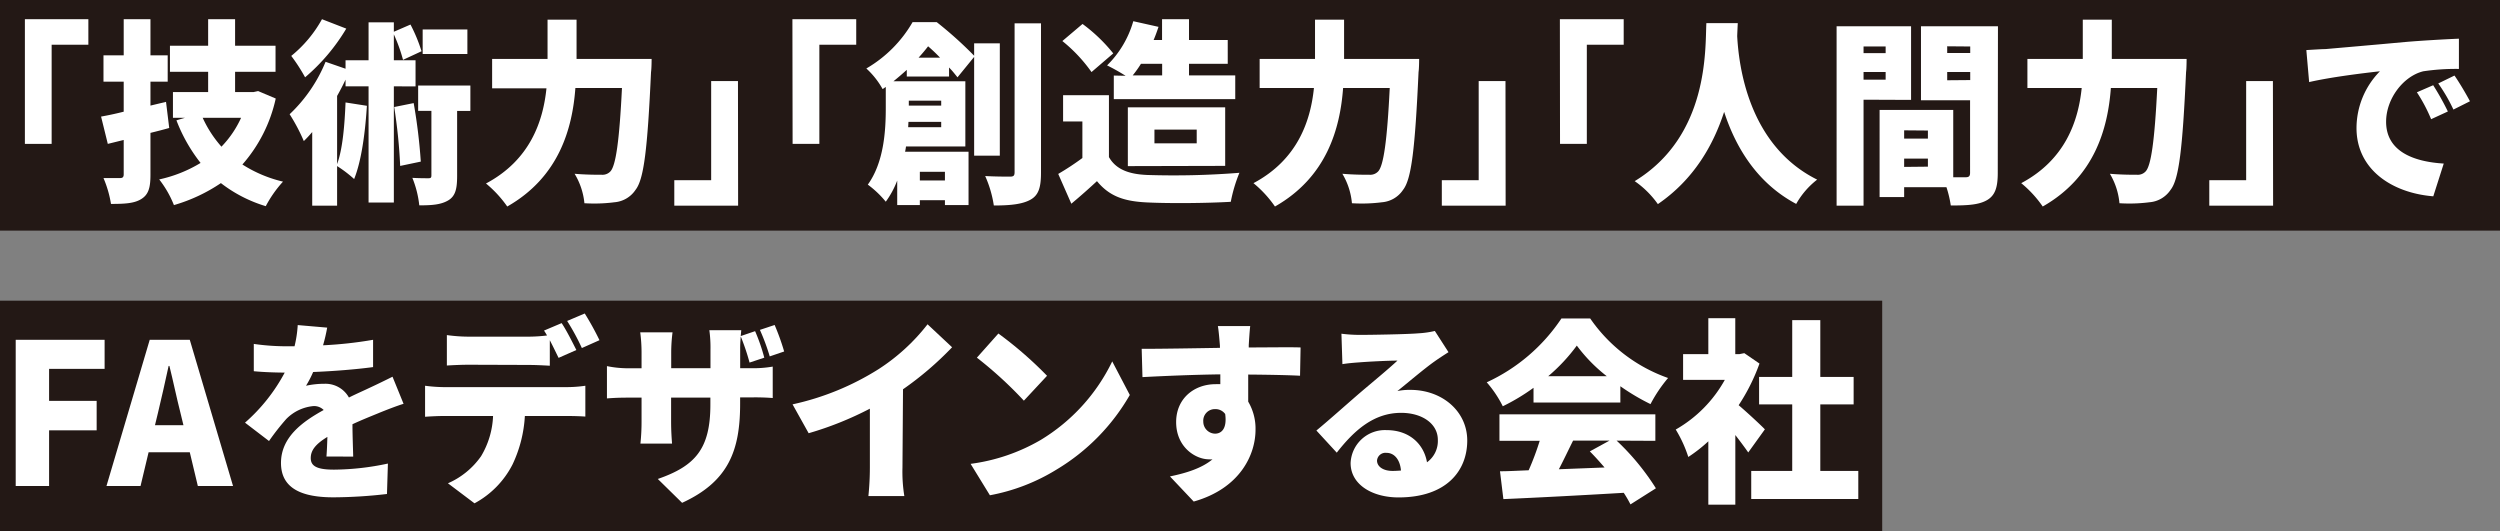 <svg xmlns="http://www.w3.org/2000/svg" width="509.27" height="108.23" viewBox="0 0 509.27 108.23"><rect x="0" y="0" width="509.27" height="108.23" fill="#808080" stroke="none"/><defs><style>.cls-1{fill:#231815;}.cls-2{fill:#fff;}</style></defs><title>title_text</title><g id="レイヤー_2" data-name="レイヤー 2"><g id="レイヤー_3" data-name="レイヤー 3"><rect class="cls-1" width="509.27" height="46.98"/><rect class="cls-1" y="61.25" width="383.42" height="46.98"/><path class="cls-2" d="M5.07,3.91H18v5.2H10.52v20.2H5.07Z"/><path class="cls-2" d="M34.47,26.07c-1.26.36-2.52.68-3.82,1v8.56c0,2.63-.41,4-1.86,4.91s-3.44,1-6.18,1a22.66,22.66,0,0,0-1.53-5.27c1.34,0,2.9,0,3.4,0s.72-.2.72-.76V28.51l-3.24.8-1.37-5.56c1.33-.24,2.9-.56,4.61-1V16.63H21.08V11.27H25.2V3.91h5.45v7.36h3.51v5.36H30.65v4.88l3.17-.76Zm21.7-6a30.07,30.07,0,0,1-6.79,13.44A26.7,26.7,0,0,0,57.65,37a23.72,23.72,0,0,0-3.51,5A28.18,28.18,0,0,1,45,37.3a33.89,33.89,0,0,1-9.57,4.48,21,21,0,0,0-3-5.23,27.35,27.35,0,0,0,8.43-3.36,33.07,33.07,0,0,1-4.92-8.68L37.67,24H35.23V18.75H42.4V14.63H34.62V9.31H42.4V3.91h5.49v5.4h8.24v5.32H47.89v4.12h3.78l.91-.2ZM41.29,24a23.68,23.68,0,0,0,3.82,5.88,20.79,20.79,0,0,0,4-5.88Z"/><path class="cls-2" d="M80.23,17.59V41.26H75.08V17.59H70.39V16.23c-.53,1.12-1.11,2.24-1.72,3.32V33.43c1.15-3.12,1.53-8,1.72-12.56l4.35.68c-.35,5.52-1.11,11.24-2.6,14.92a25.23,25.23,0,0,0-3.47-2.64V41.9H63.6v-15c-.57.68-1.14,1.28-1.71,1.84A37,37,0,0,0,59,23.27a30.64,30.64,0,0,0,7.32-10.68L70.39,14V12.27h4.69V4.55h5.15V6.47L83.62,5a32.5,32.5,0,0,1,2.25,5.44L82.1,12.19A33.65,33.65,0,0,0,80.23,7v5.28h4.42v5.32ZM70.54,5.83a39.64,39.64,0,0,1-8.39,9.92,35.32,35.32,0,0,0-2.82-4.36,25.41,25.41,0,0,0,6.26-7.48ZM84.27,21a112,112,0,0,1,1.45,11.92l-4.2.88a107.52,107.52,0,0,0-1.22-12Zm11.55,1.6h-2.7V35.83c0,2.55-.31,4.11-1.83,5s-3.4,1-5.88,1A20.75,20.75,0,0,0,84,36.23c1.29.08,2.78.08,3.27.08s.61-.12.61-.6V22.59h-2.7V17.43H95.82ZM95.21,11H86.1V6h9.11Z"/><path class="cls-2" d="M132.74,12s0,1.92-.12,2.68c-.72,15.72-1.45,21.84-3.16,24a5.7,5.7,0,0,1-4.27,2.52,32.37,32.37,0,0,1-6.14.2,14.15,14.15,0,0,0-2-6c2.33.2,4.47.2,5.53.2a2.2,2.2,0,0,0,1.76-.68c1.1-1.16,1.83-6.2,2.36-17h-9.49c-.61,8.32-3.36,18.16-13.88,24.15A23.33,23.33,0,0,0,99,37.38c9-4.79,11.63-12.67,12.32-19.39H100.25V12h11.29V4h5.91v8Z"/><path class="cls-2" d="M150.36,41.9h-13V36.71h7.51V16.51h5.46Z"/><path class="cls-2" d="M161.42,3.91h13v5.2h-7.51v20.2h-5.45Z"/><path class="cls-2" d="M198.44,31.71V11.59l-3.39,4.16c-.46-.56-1-1.28-1.72-2v1.84h-8.61V14.23c-.84.76-1.76,1.56-2.71,2.32h14.64V29.83H184.56a10.18,10.18,0,0,1-.19,1.08H197.3V41.78h-4.81v-1h-5.11v1h-4.61v-5a18.42,18.42,0,0,1-2.33,4.31,20,20,0,0,0-3.66-3.48C180.1,33,180.44,26.51,180.44,22V17.71l-.64.44a16.65,16.65,0,0,0-3.32-4.2,25.87,25.87,0,0,0,9.42-9.44h4.92a79.94,79.94,0,0,1,7.62,6.84V8.83h5.23V31.71Zm-6.71-5.8V24.83h-6.67L185,25.91Zm-6.6-5.4v1h6.6v-1Zm6.37-8.76a32.59,32.59,0,0,0-2.44-2.32c-.57.76-1.22,1.52-1.94,2.32ZM187.38,35v1.76h5.11V35ZM212.06,4.75v30.4c0,3.07-.5,4.63-2.18,5.55s-4.15,1.16-7.43,1.16a23.05,23.05,0,0,0-1.76-6c2.1.12,4.31.12,5.07.12s.92-.24.92-.92V4.75Z"/><path class="cls-2" d="M225.9,32c1.41,2.48,4,3.48,7.74,3.64a169,169,0,0,0,18.84-.44,30.44,30.44,0,0,0-1.76,5.91c-4.84.28-12.43.36-17.19.12C229,41,226,40,223.46,36.9c-1.56,1.44-3.16,2.88-5.22,4.6l-2.67-6.07a56.06,56.06,0,0,0,4.92-3.24V24.75h-3.93V19.39h9.34Zm-3.55-17.32a31.11,31.11,0,0,0-5.94-6.32l4.11-3.48a33.21,33.21,0,0,1,6.26,6Zm6.94.76a41.23,41.23,0,0,0-3.77-2.12,20.55,20.55,0,0,0,5.34-9L236,5.47c-.31.92-.62,1.8-1,2.68h1.72V3.91h5.49V8.15h7.89V13h-7.89v2.36h9.42v4.84H226.89V15.39Zm.46,18.4V21.87h19.83V33.79ZM232.42,13a22.32,22.32,0,0,1-1.68,2.36h6V13Zm2.75,16.2h8.61v-2.8h-8.61Z"/><path class="cls-2" d="M289.09,12s0,1.92-.12,2.68c-.72,15.72-1.45,21.84-3.16,24a5.7,5.7,0,0,1-4.27,2.52,32.41,32.41,0,0,1-6.14.2,14.15,14.15,0,0,0-1.95-6c2.33.2,4.46.2,5.53.2a2.21,2.21,0,0,0,1.76-.68c1.1-1.16,1.83-6.2,2.36-17h-9.5c-.61,8.32-3.35,18.16-13.88,24.15a23,23,0,0,0-4.38-4.76c9-4.79,11.63-12.67,12.32-19.39H256.6V12h11.28V4h5.92v8Z"/><path class="cls-2" d="M306.71,41.9h-13V36.71h7.51V16.51h5.46Z"/><path class="cls-2" d="M317.76,3.91h13v5.2h-7.51v20.2h-5.46Z"/><path class="cls-2" d="M354,4.71q-.06,1.14-.12,2.64c.31,5.76,2.14,22.2,16.29,29.24a16.46,16.46,0,0,0-4.27,4.95c-8.13-4.32-12.4-11.75-14.68-18.75-2.18,6.72-6.14,13.76-13.5,18.79A19,19,0,0,0,333,36.9c15.17-9.23,14.34-26.95,14.6-32.19Z"/><path class="cls-2" d="M379.62,20.31V41.9h-5.49V5.35H389.3v15Zm0-10.84v1.36h4.5V9.47Zm4.5,6.76V14.67h-4.5v1.56Zm22.84,19c0,2.95-.54,4.59-2.21,5.55s-4,1.08-7.36,1.08a22.23,22.23,0,0,0-.88-3.72h-8.62v2h-5V22.39h15V36.11h2.52c.68,0,.91-.24.91-.92V20.43h-10V5.35H407Zm-19.07-8.68v1.68h4.84V26.59Zm4.84,7.4V32.31h-4.84V34Zm3.93-24.52v1.36h4.69V9.47Zm4.69,6.88V14.67h-4.69v1.68Z"/><path class="cls-2" d="M445.43,12s0,1.92-.11,2.68c-.72,15.72-1.45,21.84-3.16,24a5.7,5.7,0,0,1-4.28,2.52,32.27,32.27,0,0,1-6.13.2,14.15,14.15,0,0,0-1.95-6c2.33.2,4.46.2,5.53.2a2.17,2.17,0,0,0,1.75-.68c1.11-1.16,1.83-6.2,2.37-17H430c-.61,8.32-3.35,18.16-13.88,24.15a23,23,0,0,0-4.38-4.76c9-4.79,11.63-12.67,12.32-19.39H413V12h11.28V4h5.91v8Z"/><path class="cls-2" d="M463.05,41.9h-13V36.71h7.51V16.51h5.45Z"/><path class="cls-2" d="M473.73,10c3.55-.32,9.27-.8,16.17-1.44,3.77-.32,8.24-.56,11-.68l0,6.16a45.27,45.27,0,0,0-7.25.48c-4.08,1-7.58,5.6-7.58,10.28,0,5.84,5.22,8.12,11.74,8.52l-2.13,6.67c-8.43-.68-15.64-5.47-15.64-13.91a16.51,16.51,0,0,1,4.77-11.56c-3.24.36-9.88,1.16-14.42,2.2l-.57-6.52C471.37,10.11,473,10,473.73,10Zm24.9,12.72-3.39,1.56a32.67,32.67,0,0,0-2.9-5.48l3.32-1.44A53,53,0,0,1,498.63,22.67Zm4.5-2.08-3.35,1.68A34,34,0,0,0,496.69,17L500,15.39C501,16.83,502.37,19.15,503.13,20.59Z"/><path class="cls-2" d="M3.2,69.22H21.31v5.92H10v6.52h9.69v6H10V99H3.2Z"/><path class="cls-2" d="M38.66,92.13H30.27L28.63,99H21.69L30.5,69.22h8.16L47.47,99H40.3Zm-1.29-5.51-.61-2.52c-.77-3-1.49-6.52-2.25-9.56h-.16c-.68,3.12-1.45,6.6-2.17,9.56l-.61,2.52Z"/><path class="cls-2" d="M66.5,93c.08-1,.15-2.48.19-4-2.36,1.44-3.39,2.71-3.39,4.31s1.18,2.36,4.72,2.36a53.81,53.81,0,0,0,11-1.24l-.19,6.2a97,97,0,0,1-10.91.68c-6.22,0-10.68-1.68-10.68-7s4.5-8.47,8.7-10.79a2.77,2.77,0,0,0-2.06-.8,8.88,8.88,0,0,0-5.57,2.64,49,49,0,0,0-3.51,4.48L49.91,86.1A36,36,0,0,0,58,75.9c-1.57,0-4.31-.08-6.3-.28V70.06a46.89,46.89,0,0,0,6.79.48H60a24.3,24.3,0,0,0,.65-4.32l6,.52a35.39,35.39,0,0,1-.84,3.6A82.55,82.55,0,0,0,76,69.22l0,5.56c-3.55.48-8.16.84-12.21,1a21.4,21.4,0,0,1-1.45,2.8,17.43,17.43,0,0,1,3.74-.4,5.46,5.46,0,0,1,5,2.8c1.52-.76,2.74-1.28,4.08-1.92,1.64-.76,3.2-1.52,4.8-2.32l2.25,5.52c-1.33.4-3.7,1.32-5.15,1.92s-3.28,1.32-5.26,2.24c0,2.16.11,4.83.15,6.59Z"/><path class="cls-2" d="M115.46,78.86a26.63,26.63,0,0,0,3.78-.28v6.28c-1-.08-2.63-.12-3.78-.12h-8.54a26.43,26.43,0,0,1-2.51,9.87,18.56,18.56,0,0,1-7.75,7.92l-5.41-4.08A16.09,16.09,0,0,0,98,92.93a17.2,17.2,0,0,0,2.44-8.19h-10c-1.11,0-2.79.08-3.85.16V78.58a31,31,0,0,0,3.85.28Zm-20-4.56c-1.34,0-3.17.08-4.43.16v-6.2a33,33,0,0,0,4.43.32h12.08a31.61,31.61,0,0,0,3.89-.24c-.19-.36-.42-.72-.61-1l3.59-1.52c1,1.48,2.29,4.08,3,5.48l-3.62,1.6c-.5-1-1.14-2.36-1.79-3.6v5.2c-1.41-.08-3-.16-4.43-.16Zm23.07-3.4a46.25,46.25,0,0,0-3-5.52l3.59-1.52a58.52,58.52,0,0,1,3,5.44Z"/><path class="cls-2" d="M152.8,75a23.29,23.29,0,0,0,4.61-.32v6.4a45.44,45.44,0,0,0-4.58-.12h-2.06v1.28c0,9.47-2.32,15.83-11.82,20.19L134,97.57c7.62-2.64,10.71-6.12,10.71-15.15V81h-8v4.84c0,2,.12,3.52.19,4.52h-6.44a42,42,0,0,0,.23-4.52V81h-2.75c-2.06,0-3.2.08-4.3.16V74.58a21.36,21.36,0,0,0,4.3.44h2.75V71.7a31.89,31.89,0,0,0-.27-4H137a33.43,33.43,0,0,0-.27,4V75h8V71.26a26.31,26.31,0,0,0-.23-4H151l-.11,1.2,2.93-1a37.37,37.37,0,0,1,1.87,5.4l-3,1a45.56,45.56,0,0,0-1.79-5.32,24.72,24.72,0,0,0-.12,2.6V75Zm4-2.4a43.49,43.49,0,0,0-2-5.4l3-1a48.07,48.07,0,0,1,1.94,5.4Z"/><path class="cls-2" d="M183.84,95.25a30.9,30.9,0,0,0,.38,5.8H176.9a57.56,57.56,0,0,0,.3-5.8v-12a67.55,67.55,0,0,1-12.47,5l-3.28-5.88A54.57,54.57,0,0,0,179,75.18a40.18,40.18,0,0,0,9.95-9.12l5,4.68a65.82,65.82,0,0,1-10,8.56Z"/><path class="cls-2" d="M212,89.62a38,38,0,0,0,14.57-16l3.58,6.84A42.19,42.19,0,0,1,215.3,95.61a39.55,39.55,0,0,1-13.65,5.28l-3.93-6.4A38.15,38.15,0,0,0,212,89.62Zm1.3-13.08-4.73,5.08A81.1,81.1,0,0,0,199,72.86l4.38-4.92A78.14,78.14,0,0,1,213.28,76.54Z"/><path class="cls-2" d="M264.83,76.54c-2.25-.12-5.79-.2-10.56-.24,0,1.88,0,3.88,0,5.52a10.79,10.79,0,0,1,1.49,5.72c0,5.07-3.13,11.95-12.59,14.63l-4.84-5.12c3.28-.68,6.44-1.64,8.66-3.48a4,4,0,0,1-.69,0c-2.78,0-6.71-2.48-6.71-7.59,0-4.8,3.66-7.72,8.05-7.72a7.31,7.31,0,0,1,.95,0l0-2c-5.68.08-11.25.32-15.86.56l-.16-5.76c4.39,0,11.06-.12,15.94-.2l0-.44c-.12-1.52-.27-3.2-.42-4h6.59c-.11.76-.26,3.2-.3,3.92v.44c3.51,0,8.58-.08,10.56,0Zm-17.31,11.8c1.22,0,2.48-.92,2.06-4a2.43,2.43,0,0,0-2.06-1,2.36,2.36,0,0,0-2.4,2.56A2.45,2.45,0,0,0,247.52,88.34Z"/><path class="cls-2" d="M295.07,71.74c-1,.64-1.94,1.24-2.89,1.92-2.14,1.52-5.46,4.36-7.52,6a12.23,12.23,0,0,1,2.64-.24c6.48,0,11.59,4.36,11.59,10.32,0,6.19-4.27,11.59-14,11.59-5.33,0-9.76-2.6-9.76-7a7,7,0,0,1,7.32-6.71c4.62,0,7.59,2.8,8.24,6.55a5.33,5.33,0,0,0,2.21-4.55c0-3.4-3.31-5.52-7.47-5.52-5.53,0-9.5,3.48-13.12,8.11l-4.15-4.51c2.44-2,6.82-5.92,9.07-7.84s5.61-4.68,7.44-6.4c-1.91,0-5.8.2-7.82.36-1.14.08-2.48.2-3.39.36l-.2-6.2a30.42,30.42,0,0,0,3.86.24c2,0,9.57-.12,11.82-.32a19.06,19.06,0,0,0,3.35-.48Zm-9.68,24.11c-.19-2.2-1.34-3.6-2.94-3.6a1.73,1.73,0,0,0-1.94,1.56c0,1.24,1.26,2.12,3.16,2.12C284.28,95.93,284.85,95.89,285.39,95.85Z"/><path class="cls-2" d="M312.39,79a41.7,41.7,0,0,1-6.26,3.76,22.89,22.89,0,0,0-3.27-4.88,36.71,36.71,0,0,0,15.21-13h5.87A32.31,32.31,0,0,0,339.8,77a29.15,29.15,0,0,0-3.58,5.32,44.92,44.92,0,0,1-6.14-3.64V82H312.39Zm16.93,10.76a49.18,49.18,0,0,1,8,9.71l-5.18,3.28a23.8,23.8,0,0,0-1.37-2.36c-8.77.52-18,1-24.52,1.28L305.56,96c1.76,0,3.7-.12,5.84-.2a54.42,54.42,0,0,0,2.25-6h-8.2v-5.4h31.76v5.4Zm-2-13.12a32.15,32.15,0,0,1-6.11-6.24,36.18,36.18,0,0,1-5.83,6.24Zm-6.87,13.12c-1,2-1.94,4-2.9,5.83l9.31-.36c-1-1.16-2-2.28-3-3.28l4-2.19Z"/><path class="cls-2" d="M356.13,92.17c-.69-1-1.64-2.27-2.63-3.55v14.19H348V89.9a30.42,30.42,0,0,1-4.08,3.19,25.66,25.66,0,0,0-2.56-5.59,26.34,26.34,0,0,0,10-10.12h-8.5V72.14H348V64.82h5.49v7.32h.84l1-.2,3.09,2.12a39.55,39.55,0,0,1-4.24,8.48c1.83,1.56,4.58,4.12,5.34,4.92Zm22.42,3.76v5.72H356.74V95.93h8.35V82.38h-6.75v-5.6h6.75V65.22h5.72V76.78h6.79v5.6h-6.79V95.93Z"/></g></g></svg>